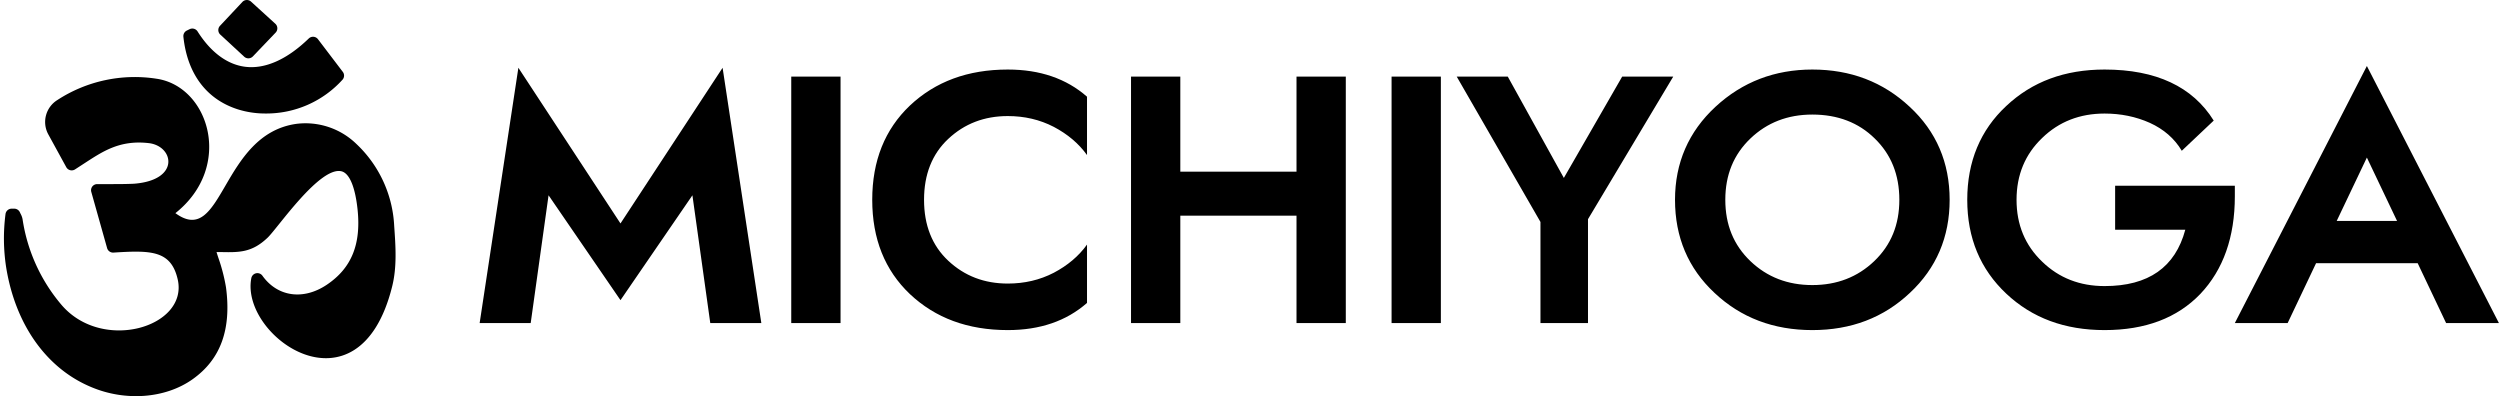 <svg xmlns="http://www.w3.org/2000/svg" data-v-423bf9ae="" viewBox="0 0 568 90" class="iconLeft"><g data-v-423bf9ae="" id="ae446c43-8157-4ea1-8d50-ce03f60e3df6" fill="black" transform="matrix(5.714,0,0,5.714,107.376,1.4)"><path d="M8.74 7.52L9.45 12.60L11.48 12.60L9.94 2.45L5.88 8.64L1.82 2.45L0.28 12.60L2.31 12.60L3.02 7.52L5.88 11.69ZM12.67 2.80L12.67 12.60L14.63 12.60L14.63 2.80ZM17.95 7.70C17.95 6.69 18.27 5.88 18.91 5.28C19.56 4.67 20.35 4.37 21.28 4.37C21.94 4.37 22.55 4.51 23.11 4.80C23.66 5.09 24.10 5.46 24.43 5.92L24.43 3.60C23.61 2.88 22.56 2.52 21.28 2.52C19.69 2.52 18.40 3.00 17.39 3.95C16.39 4.90 15.89 6.15 15.89 7.70C15.89 9.25 16.39 10.50 17.39 11.45C18.40 12.40 19.69 12.88 21.28 12.88C22.56 12.88 23.61 12.52 24.43 11.80L24.43 9.48C24.10 9.94 23.66 10.31 23.11 10.60C22.55 10.89 21.94 11.03 21.28 11.03C20.35 11.03 19.56 10.73 18.91 10.12C18.27 9.52 17.95 8.71 17.95 7.70ZM26.18 2.80L26.18 12.60L28.14 12.60L28.14 8.33L32.76 8.33L32.76 12.60L34.72 12.60L34.72 2.80L32.76 2.80L32.76 6.58L28.14 6.58L28.14 2.80ZM36.54 2.80L36.54 12.60L38.50 12.60L38.50 2.80ZM45.71 2.80L43.39 6.83L41.16 2.80L39.13 2.80L42.46 8.58L42.46 12.60L44.35 12.60L44.35 8.47L47.74 2.80ZM49.81 7.70C49.81 6.71 50.14 5.90 50.81 5.26C51.47 4.63 52.29 4.31 53.27 4.31C54.28 4.31 55.11 4.63 55.75 5.26C56.40 5.89 56.73 6.70 56.73 7.70C56.73 8.69 56.40 9.50 55.73 10.14C55.07 10.77 54.25 11.09 53.27 11.09C52.29 11.09 51.47 10.77 50.81 10.14C50.14 9.50 49.81 8.69 49.81 7.70ZM47.81 7.70C47.81 9.18 48.33 10.42 49.38 11.40C50.43 12.39 51.73 12.88 53.27 12.88C54.81 12.88 56.10 12.39 57.15 11.40C58.20 10.42 58.73 9.18 58.73 7.70C58.73 6.22 58.20 4.98 57.14 4.00C56.08 3.01 54.79 2.52 53.27 2.52C51.78 2.52 50.49 3.01 49.42 4.00C48.35 4.99 47.81 6.23 47.81 7.70ZM65.31 8.89L68.10 8.89C67.70 10.38 66.64 11.13 64.89 11.13C63.91 11.13 63.08 10.81 62.41 10.16C61.73 9.51 61.39 8.69 61.39 7.70C61.39 6.71 61.73 5.89 62.41 5.24C63.08 4.59 63.91 4.27 64.89 4.27C65.53 4.27 66.13 4.39 66.69 4.64C67.24 4.89 67.67 5.26 67.96 5.75L69.23 4.55C68.39 3.20 66.94 2.52 64.89 2.52C63.31 2.52 62.01 3.00 60.98 3.97C59.95 4.93 59.43 6.18 59.43 7.70C59.43 9.22 59.95 10.46 60.98 11.43C62.01 12.40 63.31 12.88 64.89 12.88C66.51 12.88 67.78 12.40 68.70 11.44C69.61 10.48 70.07 9.18 70.07 7.56L70.07 7.14L65.31 7.14ZM75.32 2.38L70.07 12.60L72.17 12.60L73.30 10.22L77.34 10.22L78.47 12.60L80.57 12.60ZM75.32 6.02L76.52 8.54L74.12 8.54Z"></path></g><g data-v-423bf9ae="" id="7f608d66-42b2-4b5c-9bc8-8cda9883fa9b" transform="matrix(1.407,0,0,1.407,-3.864,-4.222)" stroke="none" fill="black"><path d="M66.06 49.3c-5.38 21.51-24.58 8.11-22.73-1.39a1 1 0 0 1 1.79-.39c2.43 3.41 6.59 4 10.37 1.48 4-2.67 5.58-6.52 5-12.13-.38-3.62-1.28-5.81-2.53-6.19-3.49-1-10.37 9.15-12 10.7-2.56 2.44-4.61 2.39-7.72 2.32h-.53c.1.34.21.67.32 1a28.77 28.77 0 0 1 1.21 4.7c.9 6.77-.86 11.62-5.38 14.83s-11 3.54-16.32 1.3c-7.28-3-12.31-10.11-13.8-19.37a30.51 30.51 0 0 1-.1-8.62 1 1 0 0 1 .9-.84h.43a1 1 0 0 1 1 .61l.1.21a2.9 2.9 0 0 1 .32.88 27.66 27.66 0 0 0 6.22 13.75c6.57 7.84 20.56 3.69 18.84-4-1.07-4.73-4.31-4.75-10.41-4.36a1 1 0 0 1-1-.73L17.49 34a1 1 0 0 1 .16-.88 1 1 0 0 1 .8-.39h1.91c1.38 0 2.69 0 4-.06 7.57-.57 6.46-6.11 2.39-6.56-4.76-.54-7.51 1.41-10.54 3.37l-1.31.85a1 1 0 0 1-1.45-.33l-2.92-5.33A4.17 4.17 0 0 1 12 19.16a22.89 22.89 0 0 1 16-3.45c8.51 1.22 12.53 14.2 3.07 21.71 7.74 5.66 7.3-12.71 19.54-14.42a11.8 11.8 0 0 1 9.67 3.23 19.48 19.48 0 0 1 6.12 13.26c.23 3.25.47 6.61-.34 9.81zM38.29 8.56a1 1 0 0 1 0-1.41l3.59-3.83a1 1 0 0 1 1.4-.06l3.92 3.57a1 1 0 0 1 .33.7 1 1 0 0 1-.27.73l-3.7 3.87a1 1 0 0 1-1.41 0z"></path><path d="M32.36 8.93a1 1 0 0 1 .56-1l.45-.22a1 1 0 0 1 1.28.37c2.14 3.38 4.81 5.36 7.74 5.71 3.2.38 6.73-1.2 10.21-4.57a1 1 0 0 1 .77-.28 1 1 0 0 1 .72.39l4 5.26a1 1 0 0 1 0 1.24 16.57 16.57 0 0 1-12.46 5.5 14.83 14.83 0 0 1-4.31-.62C36.17 19.14 33 15 32.36 8.93z"></path></g></svg>
